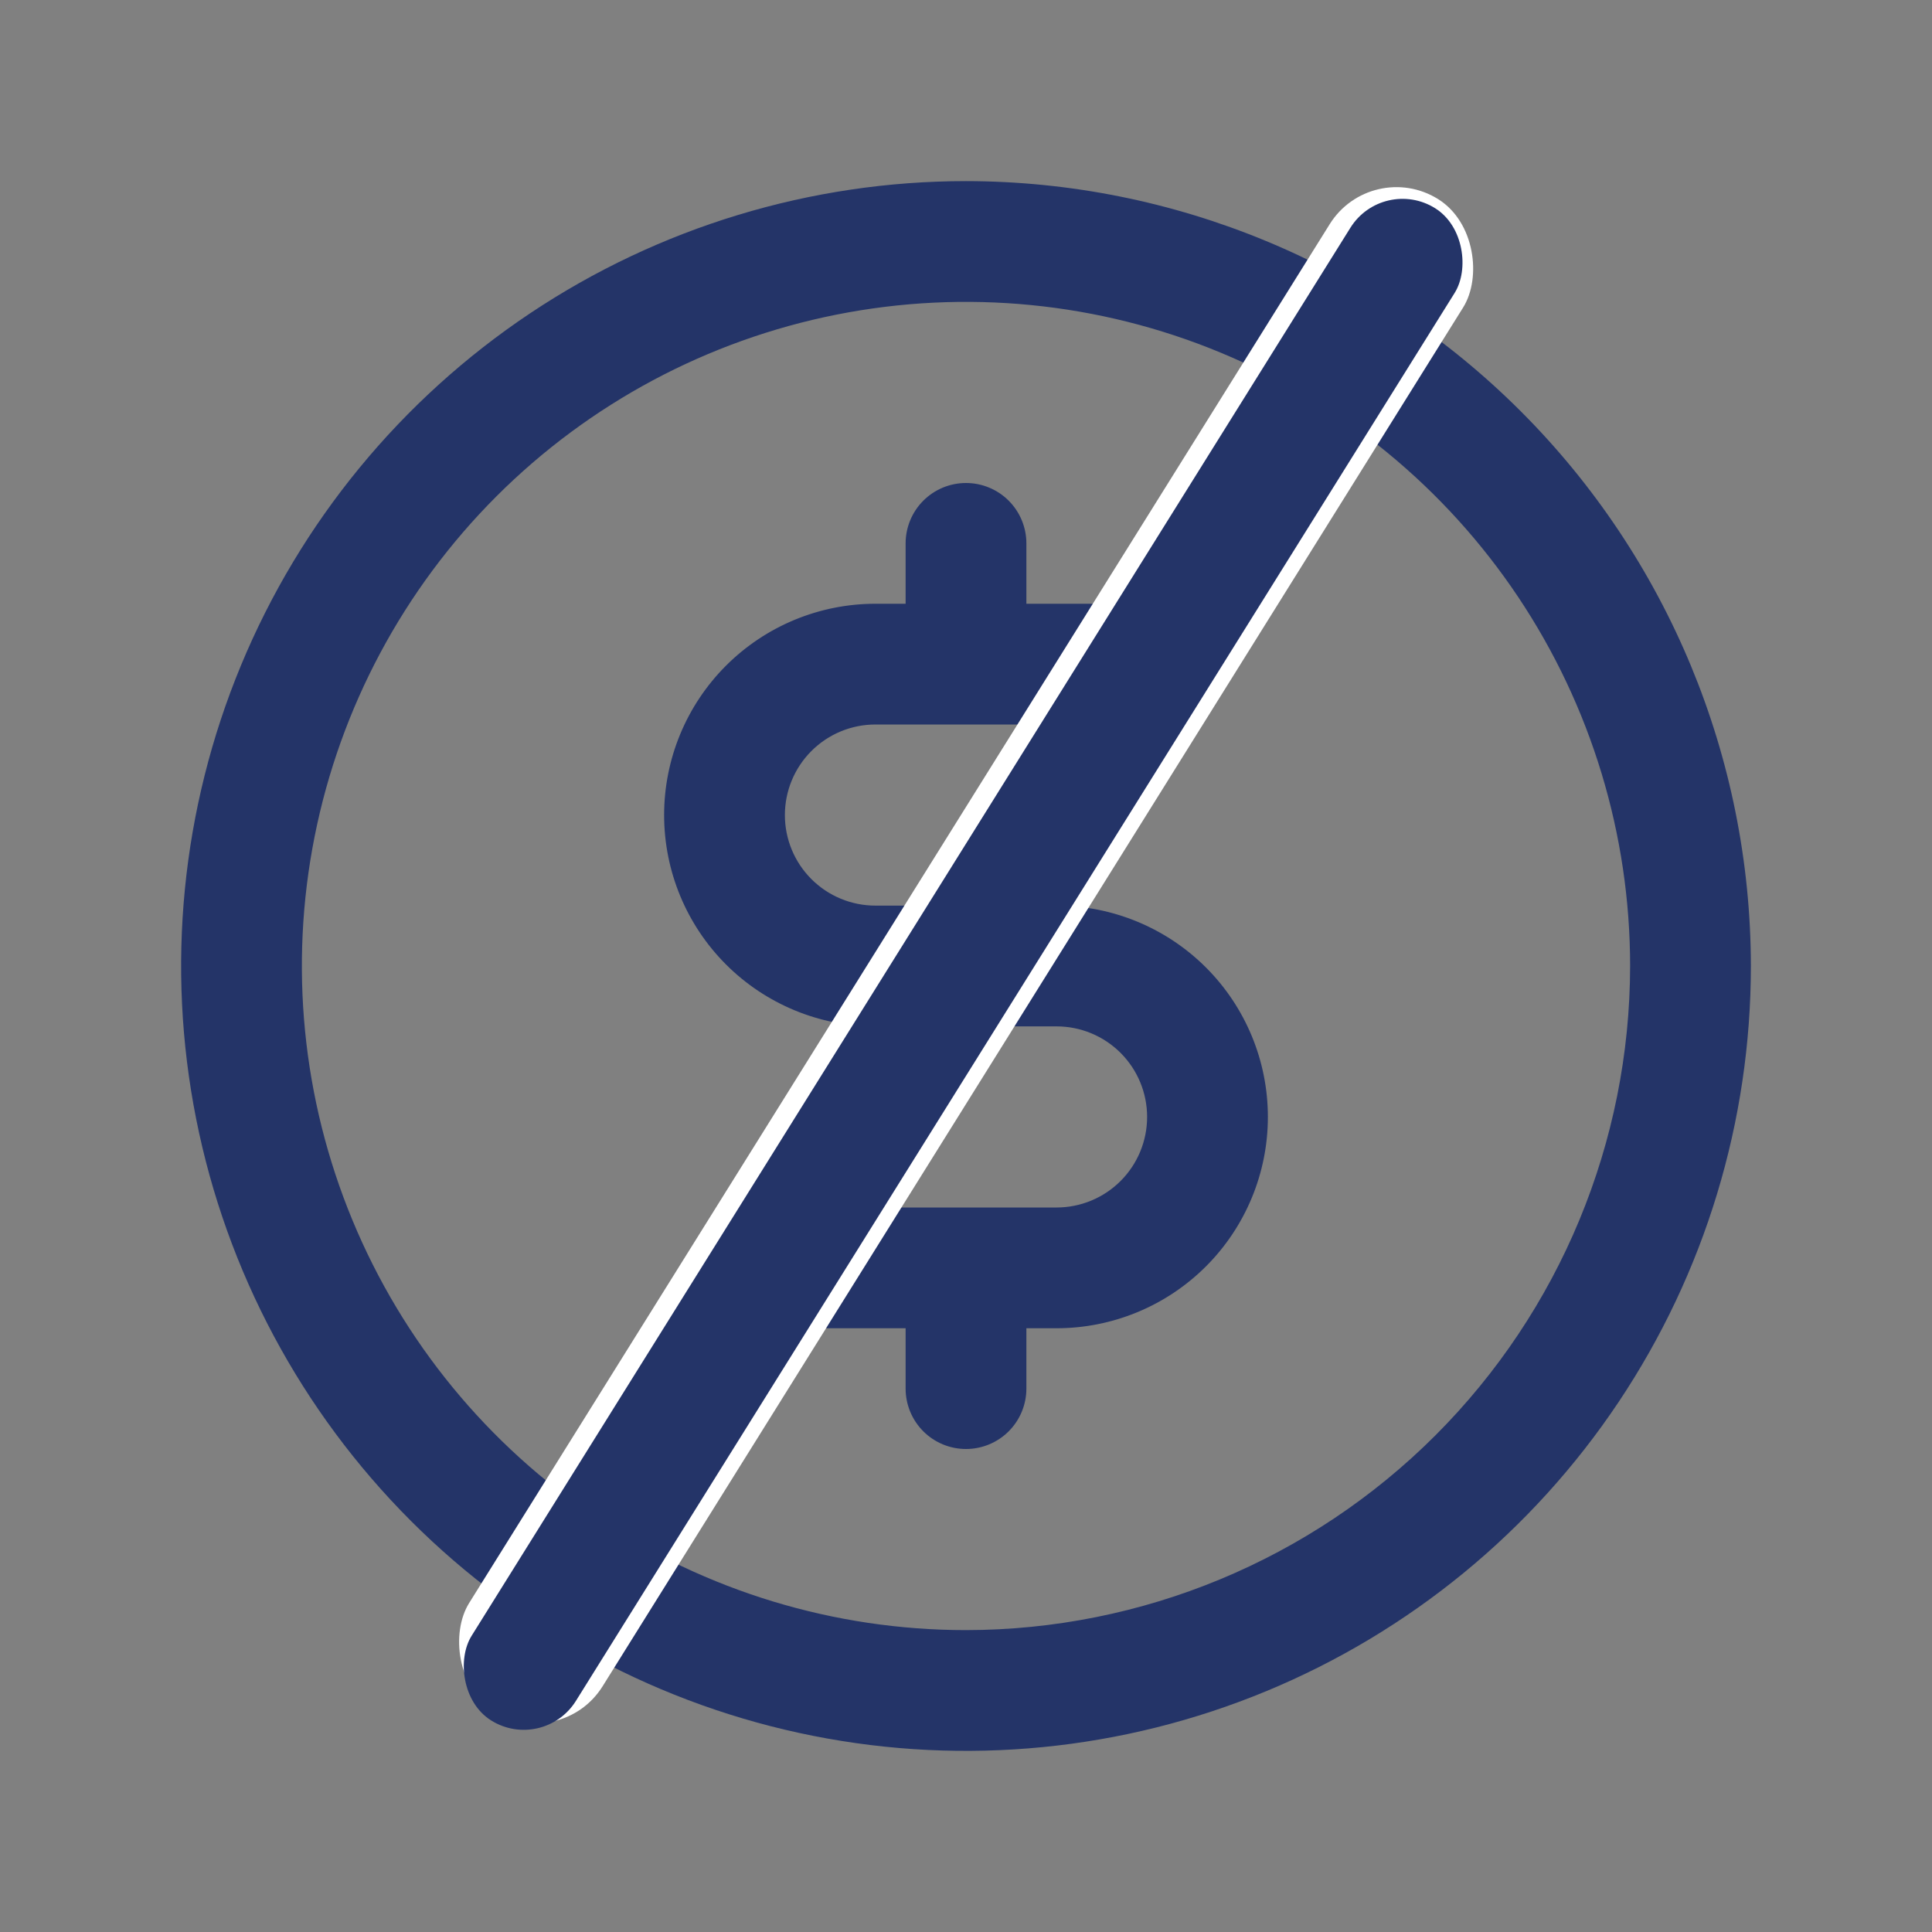 <svg width="110" height="110" viewBox="0 0 110 110" fill="none" xmlns="http://www.w3.org/2000/svg">
<rect x="0" y="0" width="110" height="110" fill="#808080" stroke="none"/>
<path d="M55 10.312C46.162 10.312 37.522 12.933 30.173 17.844C22.824 22.754 17.096 29.733 13.714 37.899C10.332 46.064 9.447 55.05 11.171 63.718C12.896 72.387 17.151 80.349 23.401 86.599C29.651 92.849 37.613 97.105 46.282 98.829C54.95 100.553 63.936 99.668 72.101 96.286C80.267 92.904 87.246 87.176 92.156 79.827C97.067 72.478 99.688 63.838 99.688 55C99.675 43.152 94.963 31.793 86.585 23.415C78.207 15.037 66.848 10.325 55 10.312ZM55 92.812C47.521 92.812 40.211 90.595 33.992 86.44C27.774 82.285 22.928 76.38 20.066 69.47C17.204 62.561 16.455 54.958 17.914 47.623C19.373 40.288 22.974 33.551 28.262 28.262C33.551 22.974 40.288 19.373 47.623 17.914C54.958 16.455 62.561 17.204 69.47 20.066C76.38 22.928 82.285 27.774 86.44 33.992C90.595 40.211 92.812 47.521 92.812 55C92.801 65.025 88.814 74.636 81.725 81.725C74.636 88.814 65.025 92.801 55 92.812ZM72.188 63.594C72.188 66.785 70.92 69.845 68.664 72.101C66.407 74.357 63.347 75.625 60.156 75.625H58.438V79.062C58.438 79.974 58.075 80.849 57.431 81.493C56.786 82.138 55.912 82.5 55 82.5C54.088 82.5 53.214 82.138 52.569 81.493C51.925 80.849 51.562 79.974 51.562 79.062V75.625H44.688C43.776 75.625 42.901 75.263 42.257 74.618C41.612 73.974 41.25 73.099 41.25 72.188C41.25 71.276 41.612 70.401 42.257 69.757C42.901 69.112 43.776 68.75 44.688 68.75H60.156C61.524 68.75 62.835 68.207 63.802 67.24C64.769 66.273 65.312 64.961 65.312 63.594C65.312 62.226 64.769 60.915 63.802 59.948C62.835 58.981 61.524 58.438 60.156 58.438H49.844C46.653 58.438 43.593 57.17 41.336 54.914C39.08 52.657 37.812 49.597 37.812 46.406C37.812 43.215 39.08 40.155 41.336 37.899C43.593 35.643 46.653 34.375 49.844 34.375H51.562V30.938C51.562 30.026 51.925 29.151 52.569 28.507C53.214 27.862 54.088 27.5 55 27.5C55.912 27.5 56.786 27.862 57.431 28.507C58.075 29.151 58.438 30.026 58.438 30.938V34.375H65.312C66.224 34.375 67.099 34.737 67.743 35.382C68.388 36.026 68.75 36.901 68.75 37.812C68.75 38.724 68.388 39.599 67.743 40.243C67.099 40.888 66.224 41.25 65.312 41.25H49.844C48.476 41.25 47.165 41.793 46.198 42.76C45.231 43.727 44.688 45.039 44.688 46.406C44.688 47.774 45.231 49.085 46.198 50.052C47.165 51.019 48.476 51.562 49.844 51.562H60.156C63.347 51.562 66.407 52.83 68.664 55.086C70.92 57.343 72.188 60.403 72.188 63.594Z" fill="#243468"/>
<rect x="78.079" y="8.964" width="8.956" height="101.498" rx="4.478" transform="rotate(31.969 78.079 8.964)" fill="white"/>
<rect x="78.738" y="10" width="7" height="101.498" rx="3.5" transform="rotate(31.969 78.738 10)" fill="#243468"/>
</svg>
